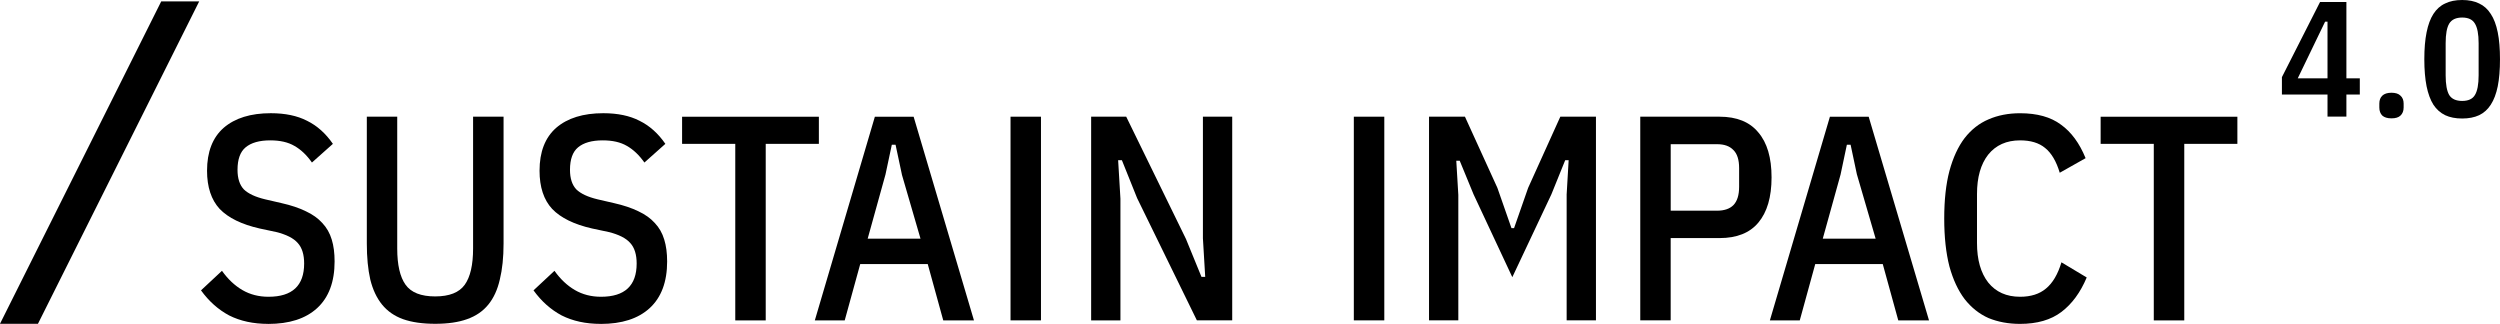 <svg width="247" height="32" viewBox="0 0 247 32" fill="none" xmlns="http://www.w3.org/2000/svg">
<g id="Logo" clip-path="url(#clip0_293_370)">
<path id="Vector" d="M15.929 0.139H19.68L3.751 31.989H0L15.929 0.139Z" fill="#000000"/>
<path id="Vector_2" d="M26.501 32C25.023 32 23.738 31.719 22.64 31.165C21.561 30.589 20.635 29.762 19.859 28.687L21.93 26.756C22.52 27.583 23.189 28.216 23.947 28.657C24.704 29.099 25.564 29.32 26.53 29.32C28.876 29.32 30.05 28.223 30.05 26.034C30.05 25.15 29.842 24.476 29.425 24.016C29.008 23.533 28.29 23.17 27.269 22.919L25.652 22.575C23.874 22.171 22.556 21.527 21.704 20.643C20.873 19.741 20.456 18.48 20.456 16.867C20.456 15.003 21.005 13.588 22.102 12.626C23.219 11.664 24.77 11.185 26.757 11.185C28.177 11.185 29.37 11.435 30.336 11.933C31.32 12.416 32.173 13.172 32.89 14.213L30.819 16.058C30.31 15.328 29.732 14.778 29.088 14.415C28.462 14.048 27.668 13.868 26.702 13.868C25.623 13.868 24.81 14.101 24.262 14.561C23.731 15.003 23.467 15.744 23.467 16.78C23.467 17.627 23.676 18.27 24.093 18.712C24.529 19.135 25.227 19.461 26.194 19.693L27.811 20.067C28.759 20.28 29.564 20.55 30.222 20.875C30.885 21.183 31.423 21.568 31.84 22.028C32.275 22.489 32.586 23.035 32.777 23.672C32.967 24.285 33.058 25.008 33.058 25.835C33.058 27.853 32.48 29.391 31.328 30.447C30.193 31.484 28.583 32.004 26.501 32.004V32Z" fill="#000000"/>
<path id="Vector_3" d="M39.246 11.529V24.559C39.246 26.172 39.521 27.366 40.07 28.133C40.619 28.901 41.592 29.286 42.993 29.286C44.395 29.286 45.368 28.901 45.917 28.133C46.466 27.366 46.741 26.172 46.741 24.559V11.529H49.752V24.068C49.752 25.431 49.628 26.614 49.383 27.613C49.156 28.612 48.779 29.44 48.248 30.091C47.718 30.746 47.019 31.225 46.148 31.532C45.295 31.839 44.249 31.992 42.997 31.992C41.746 31.992 40.688 31.839 39.817 31.532C38.965 31.225 38.277 30.742 37.746 30.091C37.216 29.436 36.828 28.612 36.583 27.613C36.356 26.614 36.242 25.431 36.242 24.068V11.529H39.25H39.246Z" fill="#000000"/>
<path id="Vector_4" d="M59.352 32C57.874 32 56.59 31.719 55.492 31.165C54.413 30.589 53.487 29.762 52.711 28.687L54.782 26.756C55.368 27.583 56.041 28.216 56.798 28.657C57.556 29.099 58.416 29.32 59.382 29.32C61.727 29.32 62.902 28.223 62.902 26.034C62.902 25.15 62.693 24.476 62.276 24.016C61.859 23.533 61.142 23.17 60.117 22.919L58.5 22.575C56.721 22.171 55.404 21.527 54.555 20.643C53.721 19.741 53.307 18.48 53.307 16.867C53.307 15.003 53.856 13.588 54.954 12.626C56.07 11.664 57.622 11.185 59.609 11.185C61.028 11.185 62.221 11.435 63.184 11.933C64.168 12.416 65.021 13.172 65.738 14.213L63.667 16.058C63.154 15.328 62.576 14.778 61.936 14.415C61.31 14.048 60.516 13.868 59.55 13.868C58.471 13.868 57.658 14.101 57.109 14.561C56.579 15.003 56.315 15.744 56.315 16.78C56.315 17.627 56.524 18.27 56.941 18.712C57.377 19.135 58.075 19.461 59.041 19.693L60.659 20.067C61.607 20.28 62.408 20.55 63.074 20.875C63.736 21.183 64.274 21.568 64.691 22.028C65.127 22.489 65.438 23.035 65.628 23.672C65.818 24.285 65.913 25.008 65.913 25.835C65.913 27.853 65.335 29.391 64.183 30.447C63.048 31.484 61.438 32.004 59.356 32.004L59.352 32Z" fill="#000000"/>
<path id="Vector_5" d="M75.653 14.213V31.656H72.645V14.213H67.391V11.533H80.904V14.213H75.653Z" fill="#000000"/>
<path id="Vector_6" d="M93.194 31.656L91.661 26.09H84.99L83.457 31.656H80.504L86.436 11.533H90.267L96.228 31.656H93.191H93.194ZM89.107 17.241L88.481 14.299H88.112L87.486 17.241L85.726 23.582H90.947L89.103 17.241H89.107Z" fill="#000000"/>
<path id="Vector_7" d="M102.848 11.529H99.84V31.652H102.848V11.529Z" fill="#000000"/>
<path id="Vector_8" d="M112.346 19.573L110.842 15.826H110.472L110.699 19.633V31.656H107.805V11.529H111.27L117.172 23.608L118.706 27.355H119.075L118.848 23.548V11.529H121.743V31.652H118.252L112.346 19.573Z" fill="#000000"/>
<path id="Vector_9" d="M136.769 11.529H133.758V31.652H136.769V11.529Z" fill="#000000"/>
<path id="Vector_10" d="M154.782 19.255L154.983 15.826H154.643L153.278 19.198L149.417 27.385L145.586 19.198L144.221 15.882H143.881L144.082 19.255V31.652H141.188V11.529H144.737L147.943 18.562L149.333 22.541H149.589L150.98 18.562L154.16 11.529H157.68V31.652H154.785V19.255H154.782Z" fill="#000000"/>
<path id="Vector_11" d="M162.058 31.656V11.529H169.893C171.594 11.529 172.875 12.049 173.724 13.086C174.595 14.104 175.03 15.583 175.03 17.525C175.03 19.468 174.595 20.958 173.724 21.995C172.875 23.013 171.594 23.522 169.893 23.522H165.063V31.652H162.055L162.058 31.656ZM165.066 20.816H169.64C170.358 20.816 170.895 20.632 171.258 20.269C171.635 19.884 171.825 19.281 171.825 18.454V16.608C171.825 15.781 171.635 15.186 171.258 14.823C170.895 14.437 170.361 14.246 169.64 14.246H165.066V20.819V20.816Z" fill="#000000"/>
<path id="Vector_12" d="M187.55 31.656L186.017 26.09H179.346L177.816 31.656H174.863L180.795 11.533H184.626L190.587 31.656H187.55ZM183.463 17.241L182.84 14.299H182.471L181.849 17.241L180.089 23.582H185.314L183.466 17.241H183.463Z" fill="#000000"/>
<path id="Vector_13" d="M199.584 32C198.431 32 197.392 31.805 196.463 31.423C195.555 31.019 194.768 30.394 194.106 29.552C193.466 28.706 192.961 27.628 192.602 26.322C192.262 24.996 192.09 23.421 192.09 21.594C192.09 19.767 192.258 18.203 192.602 16.896C192.961 15.571 193.462 14.486 194.106 13.64C194.768 12.794 195.555 12.18 196.463 11.794C197.388 11.39 198.431 11.188 199.584 11.188C201.267 11.188 202.614 11.562 203.617 12.311C204.641 13.041 205.453 14.149 206.057 15.627L203.503 17.068C203.163 15.934 202.68 15.118 202.054 14.617C201.45 14.115 200.627 13.868 199.584 13.868C198.241 13.868 197.191 14.34 196.433 15.279C195.694 16.223 195.328 17.518 195.328 19.172V24.016C195.328 25.666 195.698 26.965 196.433 27.909C197.191 28.852 198.241 29.32 199.584 29.32C200.645 29.32 201.498 29.05 202.138 28.511C202.801 27.972 203.313 27.108 203.671 25.917L206.167 27.414C205.545 28.897 204.711 30.027 203.671 30.817C202.632 31.607 201.267 32 199.58 32H199.584Z" fill="#000000"/>
<path id="Vector_14" d="M215.806 14.213V31.656H212.794V14.213H207.543V11.533H221.053V14.213H215.802H215.806Z" fill="#000000"/>
<path id="Vector_15" d="M229.958 11.514V9.339H225.453V7.621L229.222 0.195H231.824V7.737H233.149V9.343H231.824V11.518H229.954L229.958 11.514ZM227.019 7.737H229.958V2.141H229.72L227.019 7.737Z" fill="#000000"/>
<path id="Vector_16" d="M236.278 11.693C235.872 11.693 235.572 11.6 235.367 11.416C235.177 11.222 235.078 10.956 235.078 10.623V10.234C235.078 9.897 235.177 9.638 235.367 9.455C235.572 9.26 235.872 9.163 236.278 9.163C236.685 9.163 236.981 9.26 237.171 9.455C237.376 9.638 237.479 9.897 237.479 10.234V10.623C237.479 10.956 237.376 11.222 237.171 11.416C236.981 11.6 236.685 11.693 236.278 11.693Z" fill="#000000"/>
<path id="Vector_17" d="M243.263 11.709C242.612 11.709 242.052 11.6 241.587 11.383C241.115 11.155 240.727 10.81 240.42 10.346C240.12 9.871 239.9 9.264 239.747 8.531C239.6 7.786 239.523 6.895 239.523 5.854C239.523 4.814 239.597 3.93 239.747 3.193C239.897 2.448 240.12 1.842 240.42 1.377C240.727 0.902 241.115 0.554 241.587 0.341C242.052 0.112 242.612 0 243.263 0C243.915 0 244.471 0.112 244.935 0.341C245.404 0.558 245.788 0.902 246.088 1.377C246.399 1.842 246.626 2.448 246.776 3.193C246.926 3.927 246.999 4.814 246.999 5.854C246.999 6.895 246.926 7.786 246.776 8.531C246.626 9.264 246.399 9.871 246.088 10.346C245.792 10.81 245.408 11.158 244.935 11.383C244.471 11.6 243.907 11.709 243.263 11.709ZM243.263 9.972C243.871 9.972 244.291 9.777 244.522 9.388C244.767 8.987 244.888 8.34 244.888 7.441V4.263C244.888 3.365 244.763 2.721 244.522 2.332C244.288 1.931 243.871 1.733 243.263 1.733C242.656 1.733 242.228 1.931 241.982 2.332C241.748 2.721 241.631 3.365 241.631 4.263V7.441C241.631 8.34 241.748 8.987 241.982 9.388C242.228 9.777 242.652 9.972 243.263 9.972Z" fill="#000000"/>
</g>
<defs>
<clipPath id="clip0_293_370">
<rect width="247" height="32" fill="white"/>
</clipPath>
</defs>
</svg>
